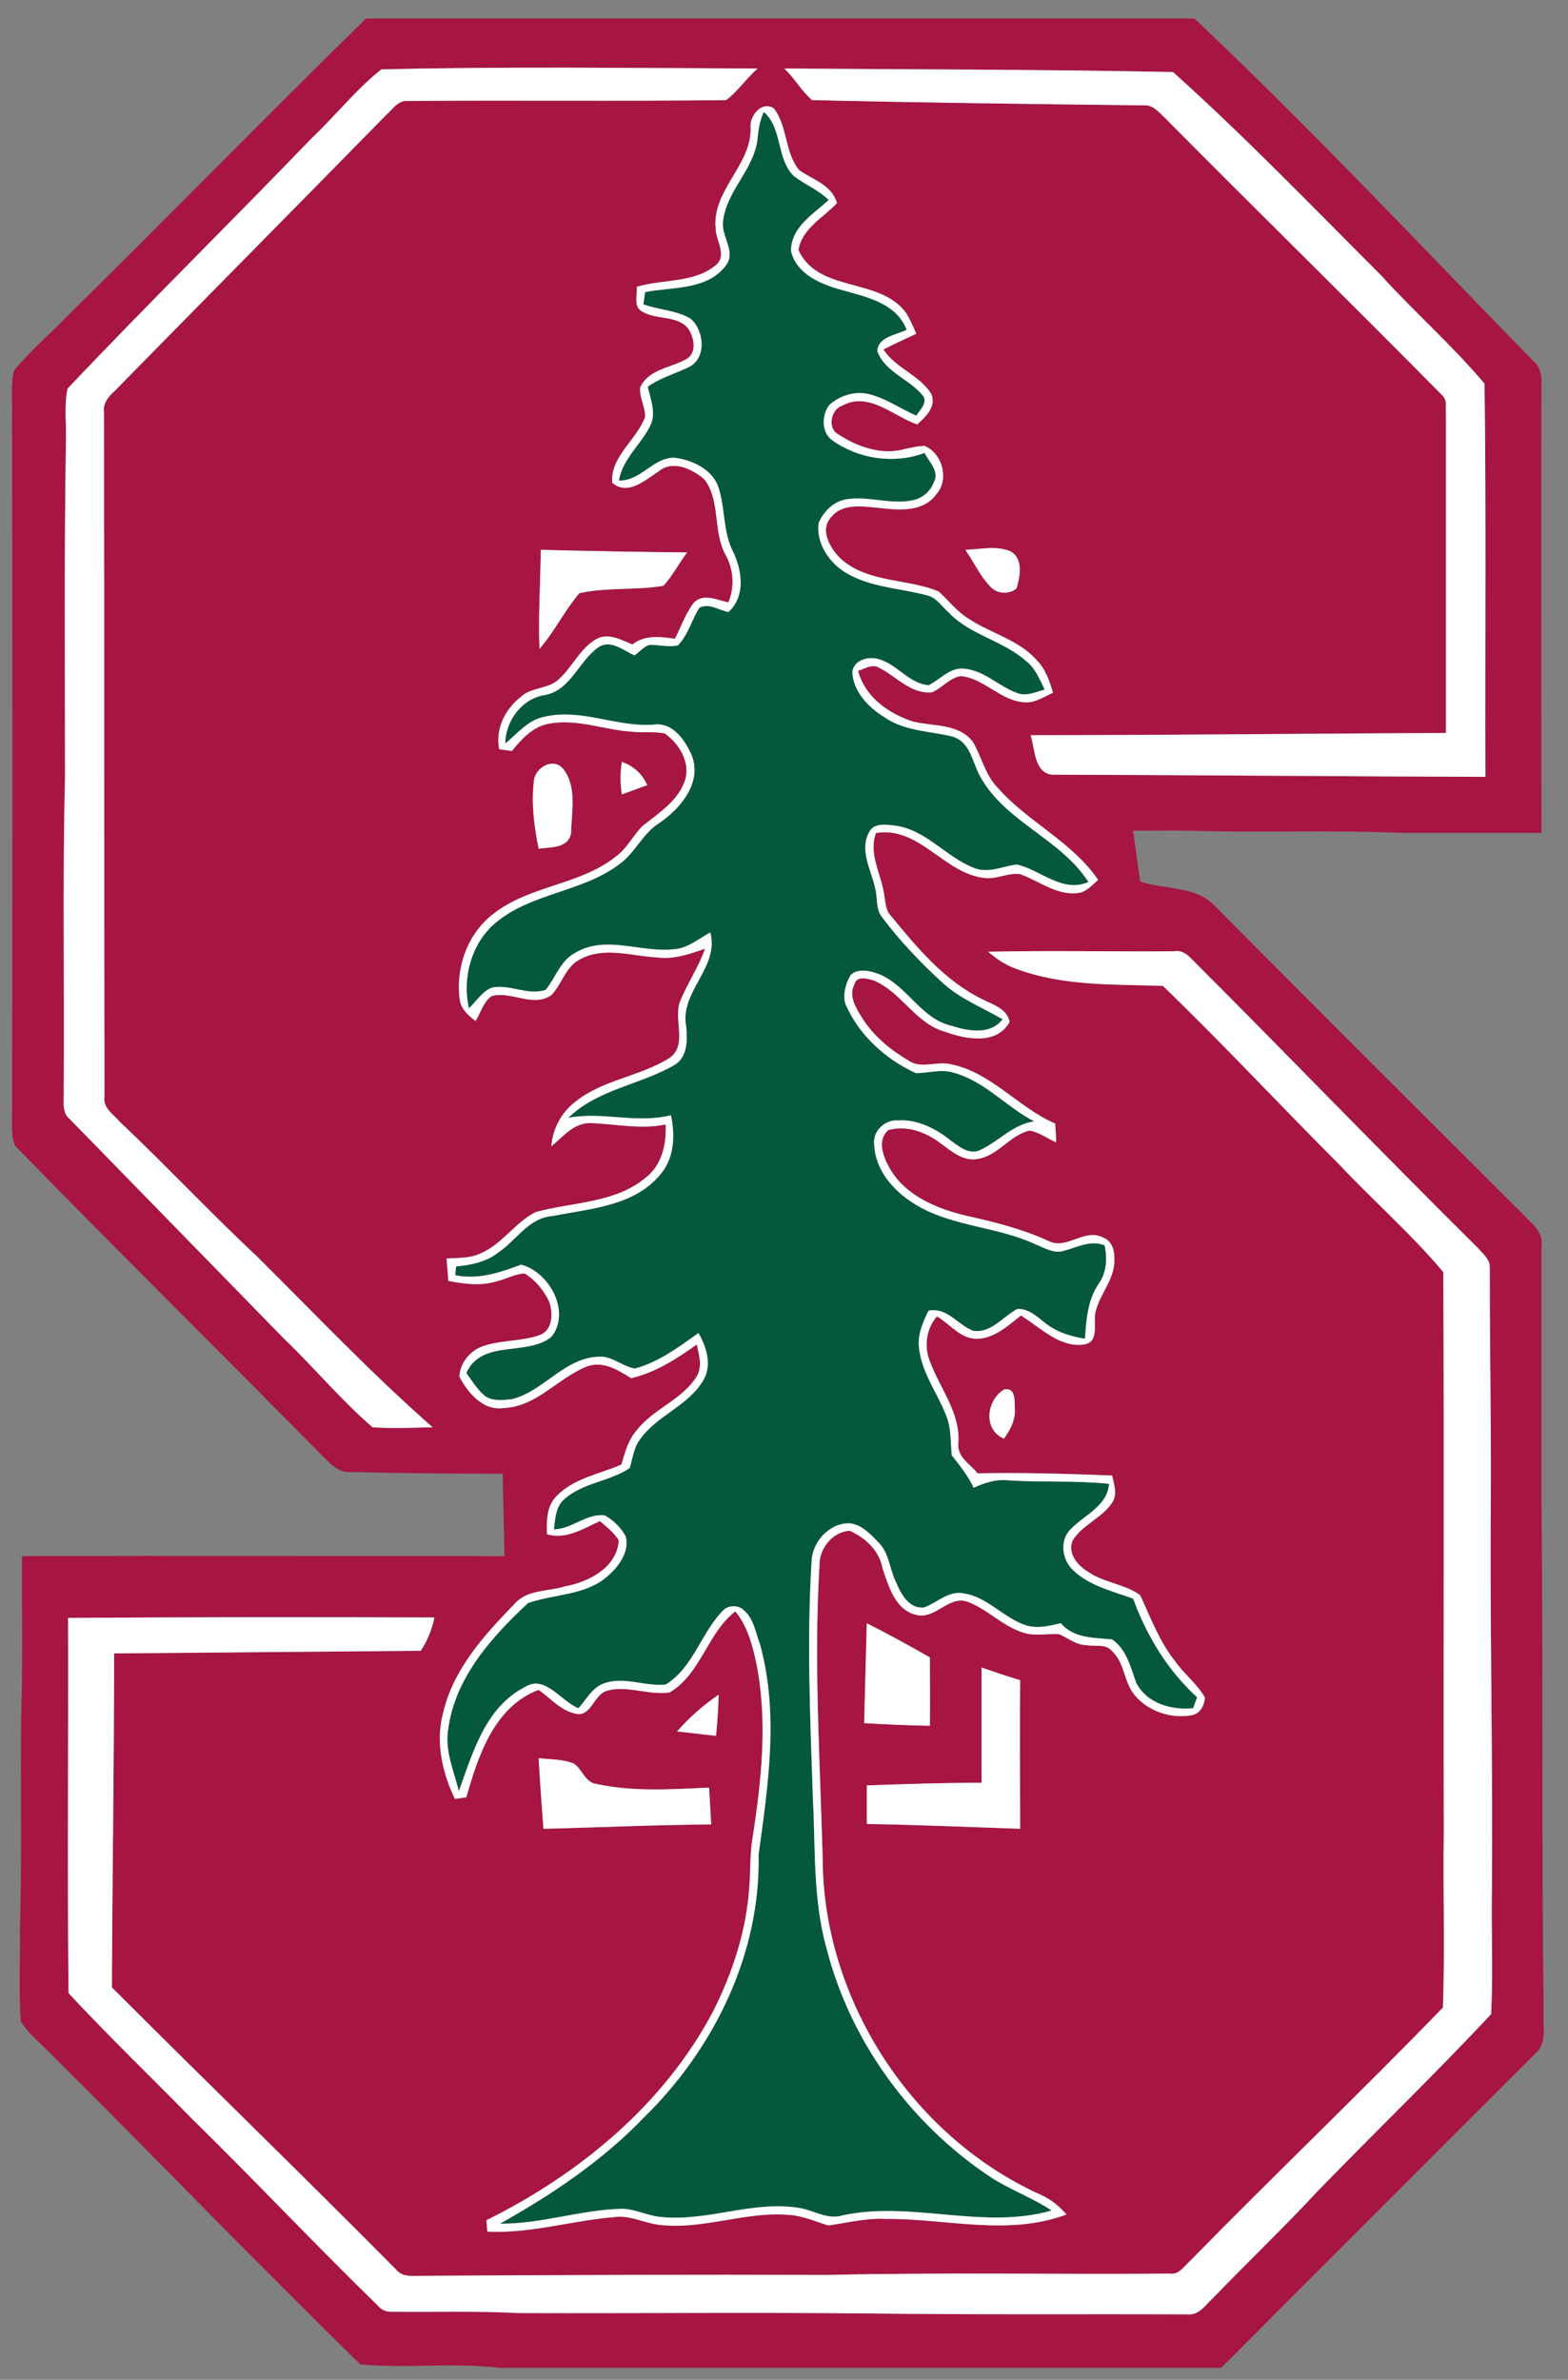 <?xml version="1.0" encoding="utf-8"?>
<!-- Generator: Adobe Illustrator 17.0.0, SVG Export Plug-In . SVG Version: 6.00 Build 0)  -->
<!DOCTYPE svg PUBLIC "-//W3C//DTD SVG 1.1//EN" "http://www.w3.org/Graphics/SVG/1.1/DTD/svg11.dtd">
<svg version="1.1" id="Layer_1" xmlns="http://www.w3.org/2000/svg" xmlns:xlink="http://www.w3.org/1999/xlink" x="0px" y="0px"
	 width="131.834px" height="200px" viewBox="0 0 131.834 200" style="enable-background:new 0 0 131.834 200;" xml:space="preserve"
	>
<rect x="0" y="0" width="131.834" height="200" fill="#808080" stroke="none"/>
<path id="color3" style="fill:#A71543;" d="M129.087,172.589c0.994-0.847,0.626-2.284,0.7-3.426
	c-0.185-14.365-0.037-28.732-0.185-43.098c0-7.109,0-14.256,0-21.364c0.185-1.216-0.921-1.953-1.621-2.727
	c-8.619-8.582-17.239-17.165-25.784-25.785c-1.621-1.769-4.236-1.4-6.336-2.1c-0.184-1.437-0.405-2.836-0.59-4.273
	c1.658,0,3.279-0.037,4.936,0c5.894,0.184,11.787-0.073,17.682,0.184c3.903,0,7.809,0,11.713,0c0-12.524-0.037-25.012,0-37.536
	c0.037-0.773-0.037-1.621-0.7-2.136c-9.429-9.651-18.676-19.523-28.474-28.769H30.773C22.374,9.775,14.16,18.21,5.761,26.461
	c-1.51,1.584-3.205,2.984-4.604,4.715c-0.258,1.252-0.111,2.616-0.147,3.905c0.037,19.891,0.037,39.819,0,59.71
	c0.037,0.589,0,1.326,0.516,1.768c8.398,8.62,17.018,17.092,25.49,25.71c0.7,0.664,1.4,1.548,2.468,1.438
	c4.273,0.11,8.51,0.146,12.783,0.146c0.037,2.321,0.11,4.606,0.147,6.926c-13.519,0-27.037-0.037-40.556,0
	c-0.037,4.42,0.074,8.878-0.073,13.335c-0.074,6.004,0.073,12.045-0.111,18.049c0.037,2.579-0.11,5.157,0.074,7.699
	c0.552,0.957,1.399,1.62,2.173,2.395c8.84,8.766,17.46,17.754,26.374,26.447c3.905,0.369,7.809-0.184,11.677,0.295h60.706
	C111.479,190.196,120.246,181.393,129.087,172.589z M98.624,6.055c6.078,5.451,11.75,11.345,17.533,17.128
	c2.8,3.094,5.968,5.857,8.657,9.062c0.147,11.014,0.037,22.028,0.073,33.042c-12.119-0.037-24.237-0.147-36.394-0.184
	c-1.547-0.111-1.473-2.174-1.842-3.315c11.64,0,23.28-0.147,34.921-0.184c0-8.988,0-17.939,0-26.927
	c-0.037-0.479,0.11-1.105-0.332-1.474c-7.735-7.846-15.618-15.545-23.392-23.391c-0.479-0.442-0.958-1.031-1.693-0.958
	c-9.283-0.11-18.566-0.221-27.885-0.442c-0.884-0.773-1.474-1.842-2.321-2.652C76.854,5.834,87.757,5.834,98.624,6.055z
	 M85.474,49.447c-0.589,0.515-1.584,0.479-2.137-0.074c-0.92-0.92-1.436-2.099-2.173-3.167c1.253-0.037,2.578-0.368,3.757,0.111
	C86.063,46.905,85.768,48.453,85.474,49.447z M31.325,119.951c-2.651-2.284-4.898-5.01-7.441-7.441
	c-6.004-6.151-12.008-12.303-18.012-18.455c-0.7-0.552-0.479-1.473-0.516-2.21c0.074-8.877-0.11-17.718,0.111-26.559
	c0-9.319-0.074-18.676,0.073-27.995c0.074-1.547-0.184-3.131,0.147-4.642c6.741-7.109,13.74-13.998,20.554-21.069
	c1.989-1.879,3.684-4.052,5.82-5.747C42.597,5.576,53.131,5.723,63.704,5.76c-0.958,0.811-1.658,1.916-2.652,2.652
	c-8.952,0.111-17.866,0-26.78,0.074c-0.811-0.074-1.29,0.737-1.842,1.216c-7.588,7.735-15.213,15.434-22.801,23.169
	c-0.553,0.479-0.995,1.068-0.884,1.805c0.037,19.191,0,38.346,0.037,57.5c-0.147,0.957,0.773,1.473,1.289,2.1
	c3.905,3.684,7.588,7.625,11.529,11.309c4.863,4.825,9.615,9.835,14.772,14.366C34.677,119.987,33.02,120.062,31.325,119.951z
	 M57.773,46.426c-0.7,0.921-1.216,1.953-1.989,2.8c-2.32,0.405-4.752,0.11-7.072,0.626c-1.252,1.473-2.1,3.241-3.352,4.678
	c-0.11-2.763,0.074-5.525,0.11-8.325C49.559,46.316,53.647,46.39,57.773,46.426z M37.292,143.82
	c0.884-3.647,3.499-6.483,6.041-9.099c1.031-1.142,2.763-0.958,4.162-1.4c2.026-0.368,4.383-1.584,4.531-3.867
	c-0.405-0.663-1.032-1.142-1.584-1.621c-1.399,0.627-2.836,1.584-4.457,1.106c-0.037-1.106-0.037-2.395,0.847-3.241
	c1.437-1.474,3.573-1.806,5.415-2.616c0.295-0.994,0.553-2.025,1.252-2.835c1.4-1.843,3.831-2.579,5.047-4.531
	c0.552-0.849,0.221-1.842,0.037-2.727c-1.694,1.216-3.463,2.358-5.525,2.837c-1.142-0.736-2.505-1.548-3.868-0.921
	c-2.357,0.995-4.125,3.315-6.814,3.426c-1.768,0.258-3.021-1.253-3.757-2.653c0.073-1.104,0.847-2.1,1.878-2.504
	c1.584-0.589,3.352-0.405,4.936-0.995c1.068-0.441,1.068-1.878,0.737-2.799c-0.442-0.921-1.142-1.805-2.063-2.358
	c-0.81,0.037-1.584,0.479-2.358,0.664c-1.326,0.405-2.726,0.222-4.052-0.037c-0.037-0.627-0.11-1.252-0.147-1.879
	c0.958-0.073,1.989,0,2.874-0.442c1.804-0.774,2.873-2.578,4.604-3.462c3.094-0.847,6.704-0.736,9.282-2.91
	c1.363-1.069,1.732-2.836,1.658-4.458c-2.063,0.442-4.162-0.037-6.262-0.11c-1.437-0.074-2.358,1.142-3.352,1.952
	c0.11-1.473,0.847-2.836,1.989-3.72c2.357-1.916,5.525-2.137,8.03-3.757c1.437-1.142,0.221-3.205,0.81-4.715
	c0.626-1.511,1.547-2.873,2.1-4.42c-1.289,0.442-2.615,0.921-4.015,0.737c-2.137-0.111-4.42-0.921-6.409,0.11
	c-1.29,0.589-1.584,2.1-2.505,3.057c-1.547,1.069-3.352-0.368-5.01,0.074c-0.7,0.479-0.92,1.4-1.362,2.1
	c-0.59-0.442-1.216-0.995-1.327-1.769c-0.369-2.652,0.626-5.525,2.763-7.183c3.021-2.432,7.257-2.432,10.314-4.826
	c0.921-0.663,1.437-1.694,2.21-2.542c1.4-1.142,3.131-2.173,3.684-4.015c0.405-1.473-0.552-2.984-1.731-3.831
	c-0.921-0.184-1.842-0.037-2.763-0.147c-2.357-0.147-4.678-1.142-7.035-0.663c-1.326,0.257-2.247,1.289-3.058,2.284
	c-0.258-0.037-0.811-0.11-1.068-0.147c-0.331-1.695,0.479-3.353,1.805-4.384c0.847-0.811,2.136-0.663,3.058-1.363
	c1.289-1.069,1.915-2.8,3.426-3.574c0.994-0.442,1.989,0.148,2.91,0.516c1.032-0.811,2.321-0.663,3.573-0.479
	c0.516-0.994,0.884-2.1,1.584-3.021c0.811-0.847,1.989-0.221,2.91-0.037c0.553-1.29,0.442-2.763-0.221-3.978
	c-1.105-1.989-0.405-4.494-1.768-6.336c-0.995-0.884-2.69-1.694-3.868-0.7c-1.105,0.7-2.578,2.1-3.904,0.958
	c-0.184-2.173,2.063-3.61,2.763-5.525c0.036-0.847-0.517-1.657-0.406-2.504c0.7-1.511,2.579-1.621,3.868-2.358
	c0.92-0.516,0.663-1.805,0.184-2.542c-0.958-1.215-2.763-0.7-3.979-1.51c-0.663-0.442-0.294-1.363-0.369-2.025
	c2.211-0.664,4.789-0.295,6.631-1.805c1.032-0.847,0-2.063,0-3.131c-0.295-3.168,2.983-5.268,2.947-8.362
	c-0.147-0.995,0.847-2.321,1.916-1.731c1.215,1.51,0.921,3.757,2.174,5.231c1.141,0.81,2.725,1.215,3.168,2.762
	c-1.142,1.216-2.947,2.137-3.242,3.942c1.658,3.646,6.851,2.246,9.062,5.304c0.332,0.553,0.589,1.142,0.847,1.731
	c-0.92,0.442-1.841,0.848-2.763,1.326c1.032,1.584,3.021,2.137,4.016,3.721c0.479,1.068-0.479,1.952-1.179,2.579
	c-2.026-0.7-4.052-2.8-6.299-1.584c-0.92,0.295-1.289,1.842-0.368,2.395c1.62,1.068,3.684,1.805,5.635,1.252
	c0.553-0.111,1.105-0.258,1.658-0.258c1.51,0.626,2.1,2.874,0.958,4.089c-1.032,1.436-3.021,1.326-4.567,1.142
	c-1.4-0.11-3.205-0.515-4.236,0.737c-1.032,1.104-0.074,2.652,0.773,3.499c2.284,2.063,5.598,1.658,8.251,2.763
	c0.847,0.773,1.546,1.694,2.505,2.284c1.878,1.252,4.236,1.768,5.746,3.499c0.737,0.737,1.068,1.732,1.363,2.726
	c-0.736,0.332-1.474,0.848-2.32,0.81c-2.063-0.073-3.426-2.025-5.452-2.209c-0.958,0.184-1.547,0.994-2.395,1.363
	c-1.768,0.184-2.983-1.326-4.457-2.063c-0.589-0.369-1.216,0.111-1.768,0.258c0.589,2.21,2.578,3.61,4.641,4.273
	c1.695,0.405,3.831,0.148,5.01,1.695c0.736,1.253,1.031,2.763,2.063,3.831c2.542,2.91,6.262,4.531,8.472,7.772
	c-0.515,0.442-0.995,1.031-1.694,1.105c-1.805,0.221-3.278-1.031-4.862-1.584c-0.958-0.147-1.916,0.405-2.873,0.331
	c-3.499-0.294-5.526-4.383-9.246-3.794c-0.664,1.805,0.479,3.499,0.7,5.267c0.109,0.59,0.109,1.252,0.552,1.695
	c2.21,2.689,4.53,5.488,7.735,7.036c0.885,0.442,2.026,0.774,2.248,1.878c-1.068,1.953-3.647,1.474-5.378,0.847
	c-2.505-0.663-3.684-3.315-6.004-4.31c-0.479-0.147-1.474-0.479-1.658,0.295c-0.553,0.994,0.147,2.025,0.663,2.873
	c0.958,1.51,2.358,2.652,3.868,3.537c1.069,0.773,2.394,0,3.61,0.331c3.389,0.7,5.636,3.647,8.73,4.973
	c0.037,0.552,0.074,1.068,0.074,1.583c-0.737-0.331-1.4-0.847-2.211-0.995c-1.694,0.369-2.689,2.173-4.457,2.395
	c-1.215,0.184-2.174-0.7-3.094-1.363c-1.216-0.92-2.836-1.51-4.347-1.068c-0.957,0.847-0.441,2.173,0.075,3.131
	c1.325,2.395,4.051,3.499,6.593,4.089c2.321,0.516,4.642,1.104,6.815,2.1c1.51,0.773,3.021-1.105,4.567-0.295
	c0.737,0.258,0.995,1.068,0.958,1.805c0.073,1.657-1.216,2.91-1.585,4.457c-0.22,0.921,0.369,2.505-0.957,2.726
	c-2.063,0.295-3.684-1.436-5.304-2.431c-1.104,0.847-2.209,1.915-3.684,1.952c-1.4,0.037-2.284-1.252-3.389-1.879
	c-0.921,1.068-1.105,2.578-0.552,3.868c0.847,2.247,2.542,4.273,2.357,6.777c-0.147,1.143,0.995,1.769,1.621,2.542
	c3.794-0.073,7.551,0.036,11.308,0.185c0.147,0.736,0.479,1.584,0,2.283c-0.847,1.289-2.504,1.842-3.314,3.168
	c-0.479,1.143,0.479,2.173,1.362,2.688c1.327,0.885,3.057,0.995,4.31,1.916c0.884,1.916,1.62,3.905,2.947,5.563
	c0.737,1.067,1.842,1.879,2.504,3.057c-0.074,0.664-0.405,1.362-1.142,1.474c-1.694,0.295-3.536-0.295-4.678-1.584
	c-1.031-1.105-0.884-2.836-2.025-3.831c-0.516-0.626-1.4-0.331-2.1-0.479c-0.884,0-1.547-0.589-2.321-0.921
	c-0.995-0.073-1.989,0.185-2.946-0.11c-1.768-0.516-3.057-1.989-4.752-2.616c-1.62-0.552-2.689,1.511-4.31,1.105
	c-1.768-0.405-2.32-2.395-2.836-3.904c-0.257-1.474-1.436-2.579-2.763-3.168c-1.437,0.074-2.578,1.511-2.542,2.91
	c-0.516,8.619,0.111,17.202,0.295,25.822c0.516,11.456,7.846,22.358,18.308,27.074c0.847,0.368,1.546,0.957,2.173,1.657
	c-4.936,1.842-10.167,0.331-15.25,0.369c-1.621-0.075-3.167,0.33-4.789,0.552c-1.068-0.332-2.136-0.811-3.278-0.884
	c-3.72-0.332-7.367,1.326-11.088,0.811c-1.215-0.185-2.395-0.811-3.646-0.627c-3.573,0.295-7.036,1.4-10.646,1.216
	c-0.037-0.257-0.074-0.737-0.074-0.958c7.809-3.868,14.919-9.725,19.044-17.533c1.658-3.278,2.836-6.889,3.057-10.572
	c0.111-1.399,0.038-2.799,0.295-4.199c0.737-4.788,1.252-9.688,0.295-14.477c-0.332-1.547-0.737-3.131-1.768-4.384
	c-2.358,1.806-2.873,5.231-5.526,6.815c-1.768,0.258-3.536-0.627-5.268-0.146c-1.142,0.33-1.326,2.283-2.688,1.914
	c-1.216-0.258-2.063-1.289-3.058-1.989c-3.72,1.4-5.083,5.526-6.078,9.025c-0.221,0.036-0.7,0.11-0.958,0.148
	C37.145,148.903,36.592,146.289,37.292,143.82z M44.88,65.692c0.074-1.216,1.695-2.1,2.505-1.032c1.142,1.51,0.663,3.61,0.626,5.378
	c-0.258,1.29-1.731,1.142-2.726,1.29C44.917,69.486,44.66,67.57,44.88,65.692z M52.284,64.034c0.995,0.331,1.732,1.031,2.137,1.952
	c-0.7,0.258-1.436,0.516-2.137,0.773C52.137,65.839,52.137,64.955,52.284,64.034z M84.405,120.908c-1.768-0.773-1.474-3.205,0-4.126
	c0.995-0.22,0.885,0.921,0.921,1.548C85.4,119.287,84.957,120.171,84.405,120.908z M85.768,153.692
	c-4.31-0.147-8.619-0.332-12.893-0.405c0-1.068,0-2.173,0-3.241c3.205-0.11,6.447-0.222,9.65-0.222c0-3.24,0-6.445,0-9.688
	c1.069,0.368,2.137,0.737,3.242,1.068C85.732,145.368,85.768,149.53,85.768,153.692z M72.655,144.814
	c0.074-2.8,0.147-5.599,0.221-8.398c1.805,0.921,3.574,1.878,5.304,2.874c0,1.915,0.037,3.83,0,5.746
	C76.338,145,74.496,144.926,72.655,144.814z M59.615,150.23c0.074,1.032,0.111,2.063,0.185,3.095
	c-4.715,0.036-9.43,0.258-14.108,0.368c-0.147-1.989-0.294-3.941-0.405-5.931c0.995,0.111,2.026,0.074,2.947,0.442
	c0.736,0.479,0.957,1.62,1.952,1.731C53.279,150.598,56.484,150.377,59.615,150.23z M56.926,145.515c1.032-1.18,2.21-2.21,3.5-3.095
	c-0.037,1.179-0.111,2.321-0.221,3.463C59.136,145.773,58.031,145.624,56.926,145.515z M102.013,193.106
	c-0.626,0.552-1.179,1.51-2.173,1.399c-8.84-0.037-17.682,0.037-26.522-0.073c-9.946-0.11-19.854,0-29.8-0.037
	c-3.463-0.185-6.926-0.073-10.352-0.11c-0.552,0.037-1.068-0.074-1.399-0.517c-5.305-5.156-10.352-10.534-15.619-15.691
	c-3.463-3.536-7.036-6.962-10.388-10.572c-0.11-10.497,0-21.032-0.037-31.53c10.277-0.073,20.554-0.073,30.795-0.037
	c-0.184,0.994-0.589,1.951-1.142,2.799c-8.583,0.074-17.202,0.148-25.785,0.222c0,9.357-0.147,18.713-0.185,28.068
	c7.919,7.92,15.987,15.73,23.906,23.723c0.59,0.736,1.584,0.479,2.432,0.515c11.271-0.073,22.58-0.109,33.889-0.073
	c9.577-0.221,19.155-0.036,28.731-0.11c0.774,0.11,1.18-0.626,1.695-1.068c7.036-7.183,14.292-14.107,21.254-21.291
	c0.184-4.861,0-9.761,0.074-14.66c-0.037-15.729,0.036-31.421-0.037-47.15c-2.689-3.204-5.894-6.003-8.768-9.061
	c-4.973-4.973-9.761-10.129-14.808-14.992c-4.088-0.147-8.325,0.037-12.229-1.4c-0.92-0.294-1.73-0.847-2.468-1.473
	c5.194-0.11,10.461,0,15.655-0.037c0.552-0.11,0.995,0.185,1.363,0.553c8.104,8.104,16.06,16.355,24.201,24.421
	c0.405,0.479,0.995,0.922,0.959,1.621c0,7.258,0.146,14.477,0.073,21.733c-0.037,10.057,0.184,20.149,0.11,30.205
	c-0.073,3.61,0.11,7.22-0.073,10.793c-4.752,5.083-9.762,9.909-14.588,14.882C107.943,187.212,104.922,190.085,102.013,193.106z"/>
<path id="color2" style="fill:#05593B;" d="M44.107,141.795c1.731-1.106,3.02,1.179,4.531,1.767c0.663-0.736,1.178-1.767,2.173-2.1
	c1.694-0.588,3.426,0.295,5.157,0.11c2.358-1.436,2.984-4.419,4.899-6.298c0.479-0.405,1.252-0.369,1.694,0.073
	c0.811,0.7,0.958,1.843,1.326,2.8c1.621,5.82,0.7,11.861-0.11,17.718c0.184,8.325-3.757,16.355-9.651,22.102
	c-3.5,3.646-7.698,6.446-12.082,8.914c3.462,0.037,6.814-1.178,10.277-1.252c1.178,0.037,2.209,0.626,3.352,0.699
	c3.868,0.368,7.625-1.399,11.493-0.773c1.252,0.185,2.394,1.031,3.684,0.627c5.819-1.253,11.787,1.252,17.571-0.406
	c-1.658-1.105-3.574-1.768-5.231-2.873c-6.667-4.457-11.713-11.382-13.704-19.191c-1.142-4.089-0.92-8.397-1.142-12.635
	c-0.221-6.593-0.516-13.188-0.11-19.817c0.037-1.657,1.473-3.278,3.205-3.241c0.995,0.11,1.731,0.885,2.395,1.584
	c0.921,0.884,0.957,2.247,1.473,3.314c0.441,1.032,1.105,2.321,2.395,2.175c1.105-0.405,2.063-1.438,3.315-1.18
	c2.026,0.294,3.388,2.1,5.268,2.688c0.957,0.296,1.952,0.037,2.91-0.184c1.068,1.289,2.799,1.216,4.309,1.362
	c1.216,0.848,1.547,2.321,2.026,3.647c0.884,1.731,2.946,2.32,4.789,2.136c0.073-0.22,0.258-0.699,0.332-0.92
	c-2.469-2.247-4.237-5.157-5.379-8.288c-1.731-0.627-3.646-1.068-5.009-2.357c-0.995-0.884-1.216-2.615-0.184-3.536
	c1.142-1.179,3.021-1.879,3.168-3.758c-2.836-0.294-5.673-0.11-8.509-0.294c-1.032-0.111-1.99,0.221-2.874,0.626
	c-0.478-1.031-1.179-1.879-1.841-2.726c-0.11-1.105-0.037-2.211-0.442-3.278c-0.7-1.842-1.989-3.5-2.284-5.526
	c-0.221-1.179,0.257-2.32,0.773-3.352c1.584-0.295,2.432,1.179,3.757,1.694c1.51,0.222,2.506-1.216,3.721-1.841
	c0.921-0.037,1.621,0.625,2.321,1.178c0.958,0.773,2.173,1.142,3.352,1.326c0.11-1.584,0.221-3.241,1.142-4.604
	c0.7-0.959,0.737-2.138,0.516-3.242c-1.179-0.479-2.284,0.147-3.389,0.441c-0.848,0.295-1.657-0.221-2.394-0.516
	c-3.132-1.473-6.742-1.473-9.799-3.167c-1.915-1.069-3.684-2.874-3.794-5.194c-0.184-1.142,0.921-2.173,2.026-2.063
	c1.621-0.11,3.168,0.7,4.42,1.695c0.7,0.516,1.584,1.252,2.505,0.773c1.548-0.737,2.726-2.137,4.494-2.394
	c-2.357-1.216-4.162-3.389-6.778-4.089c-1.032-0.332-2.1,0.037-3.167,0.037c-2.579-1.179-4.789-3.205-5.93-5.82
	c-0.221-0.847,0.036-1.768,0.479-2.468c0.7-0.553,1.657-0.295,2.431,0c2.321,0.994,3.463,3.721,6.004,4.31
	c1.4,0.442,3.278,0.811,4.31-0.552c-1.731-0.995-3.61-1.731-5.083-3.094c-1.842-1.694-3.573-3.499-5.083-5.525
	c-0.516-0.663-0.332-1.621-0.553-2.395c-0.331-1.547-1.363-3.204-0.479-4.752c0.405-0.736,1.362-0.589,2.063-0.515
	c2.651,0.294,4.346,2.652,6.74,3.573c1.215,0.479,2.395-0.147,3.573-0.294c2.026,0.442,3.831,2.431,6.041,1.473
	c-2.321-3.61-6.888-5.01-9.025-8.73c-0.737-1.216-0.848-3.057-2.432-3.5c-1.952-0.478-4.051-0.441-5.746-1.657
	c-1.326-0.811-2.578-2.136-2.651-3.757c0.109-0.958,1.178-1.289,1.989-1.142c1.694,0.332,2.689,2.1,4.42,2.247
	c0.921-0.442,1.658-1.362,2.726-1.399c1.841,0,3.13,1.51,4.751,2.063c0.774,0.295,1.548-0.111,2.285-0.295
	c-0.406-0.847-0.774-1.768-1.51-2.358c-1.953-1.768-4.752-2.21-6.558-4.125c-0.589-0.516-1.031-1.252-1.805-1.437
	c-2.32-0.626-4.862-0.664-6.924-1.953c-1.363-0.847-2.432-2.468-2.211-4.125c0.405-0.958,1.253-1.805,2.284-1.989
	c1.916-0.331,3.868,0.516,5.783,0.037c0.737-0.184,1.364-0.773,1.621-1.474c0.516-0.921-0.405-1.694-0.773-2.468
	c-2.578,0.958-5.562,0.516-7.772-1.068c-0.921-0.663-0.884-2.1-0.258-2.947c0.848-0.773,2.063-1.179,3.205-0.958
	c1.51,0.332,2.762,1.252,4.125,1.842c0.295-0.479,0.885-0.958,0.627-1.584c-1.105-1.474-3.241-2.026-3.904-3.831
	c0.036-1.216,1.62-1.363,2.468-1.805c-0.921-2.357-3.61-2.799-5.747-3.426c-1.657-0.479-3.573-1.363-3.978-3.205
	c0-1.989,1.878-3.094,3.169-4.273c-0.848-0.847-1.989-1.289-2.947-2.026c-1.474-1.473-0.921-3.978-2.505-5.378
	c-0.368,0.773-0.479,1.621-0.552,2.431c-0.369,2.468-2.579,4.236-2.873,6.705c-0.221,1.326,1.178,2.615,0.184,3.83
	c-1.584,2.026-4.457,1.732-6.741,2.174c-0.037,0.258-0.111,0.773-0.148,1.031c1.289,0.479,2.763,0.479,3.979,1.216
	c1.105,0.957,1.363,3.204-0.074,4.015c-1.179,0.59-2.468,0.921-3.537,1.694c0.221,1.032,0.7,2.137,0.258,3.168
	c-0.773,1.657-2.357,2.836-2.688,4.715c1.842,0.074,2.873-1.953,4.678-1.916c1.436,0.184,2.983,0.884,3.609,2.247
	c0.7,1.842,0.405,3.905,1.327,5.673c0.773,1.621,1.031,3.757-0.405,5.047c-0.774-0.147-1.621-0.774-2.431-0.369
	C58.141,52.1,57.884,53.315,57,54.236c-0.773,0.184-1.621-0.074-2.432-0.037c-0.479,0.185-0.81,0.589-1.215,0.884
	c-0.921-0.405-1.989-1.362-3.021-0.699c-1.658,1.142-2.321,3.573-4.458,4.015c-1.952,0.258-3.389,2.174-3.389,4.089
	c1.032-0.847,1.916-1.989,3.278-2.247c3.094-0.736,6.078,0.885,9.172,0.664c1.62-0.258,2.688,1.326,3.241,2.615
	c0.847,2.284-0.958,4.42-2.726,5.636c-1.436,0.884-2.063,2.578-3.463,3.536c-3.094,2.284-7.293,2.357-10.277,4.825
	c-2.063,1.695-2.873,4.642-2.284,7.22c0.626-0.589,1.104-1.4,1.915-1.731c1.51-0.331,3.021,0.7,4.531,0.184
	c0.847-0.995,1.215-2.431,2.468-3.094c2.579-1.584,5.636,0.037,8.435-0.332c1.105-0.11,1.989-0.884,2.947-1.4
	c0.773,2.984-2.615,4.973-2.026,7.92c0.11,1.142,0.11,2.615-1.031,3.241c-2.874,1.658-6.447,2.026-8.878,4.42
	c2.873-0.552,5.746,0.516,8.62-0.221c0.368,1.694,0.295,3.61-0.884,4.973c-2.211,2.689-5.931,2.873-9.062,3.5
	c-2.026,0.146-3.057,2.063-4.604,3.094c-0.995,0.773-2.284,1.032-3.5,1.142c-0.037,0.185-0.074,0.553-0.074,0.737
	c1.916,0.405,3.758-0.222,5.525-0.884c2.358,0.589,4.236,3.978,2.542,6.077c-2.1,1.657-5.82,0.148-7.146,3.021
	c0.479,0.662,0.92,1.398,1.583,1.951c0.664,0.443,1.511,0.332,2.247,0.258c2.689-0.663,4.42-3.499,7.33-3.573
	c1.105-0.073,1.989,0.847,3.021,0.995c2.026-0.553,3.684-1.806,5.341-2.983c0.663,1.142,1.142,2.651,0.442,3.904
	c-1.252,2.21-3.905,2.983-5.341,5.01c-0.553,0.7-0.626,1.62-0.884,2.431c-1.695,1.143-3.942,1.216-5.489,2.616
	c-0.737,0.589-0.773,1.657-0.884,2.542c1.547-0.037,2.726-1.364,4.272-1.18c0.737,0.405,1.363,1.031,1.768,1.768
	c0.332,1.326-0.626,2.579-1.584,3.389c-1.842,1.584-4.42,1.438-6.63,2.211c-3.058,2.837-6.115,6.262-6.705,10.535
	c-0.331,1.806,0.443,3.536,0.885,5.268C39.76,147.282,40.792,143.525,44.107,141.795z"/>
<path id="color1" style="fill:#FFFFFF;" d="M36.372,119.951c-1.694,0.036-3.352,0.11-5.047,0c-2.651-2.284-4.898-5.01-7.441-7.441
	c-6.004-6.151-12.008-12.303-18.012-18.455c-0.7-0.552-0.479-1.473-0.516-2.21c0.074-8.877-0.11-17.718,0.111-26.559
	c0-9.319-0.074-18.676,0.073-27.995c0.074-1.547-0.184-3.131,0.147-4.642c6.741-7.109,13.74-13.998,20.554-21.069
	c1.989-1.879,3.684-4.052,5.82-5.747C42.597,5.576,53.131,5.723,63.704,5.76c-0.958,0.811-1.658,1.916-2.652,2.652
	c-8.952,0.111-17.866,0-26.78,0.074c-0.811-0.074-1.29,0.737-1.842,1.216c-7.588,7.735-15.213,15.434-22.801,23.169
	c-0.553,0.479-0.995,1.068-0.884,1.805c0.037,19.191,0,38.346,0.037,57.5c-0.147,0.957,0.773,1.473,1.289,2.1
	c3.905,3.684,7.588,7.625,11.529,11.309C26.463,110.41,31.215,115.42,36.372,119.951z M68.271,8.412
	c9.319,0.221,18.602,0.332,27.885,0.442c0.736-0.073,1.215,0.516,1.693,0.958c7.773,7.846,15.656,15.545,23.392,23.391
	c0.442,0.369,0.295,0.995,0.332,1.474c0,8.988,0,17.938,0,26.927c-11.642,0.037-23.281,0.184-34.921,0.184
	c0.369,1.142,0.295,3.205,1.842,3.315c12.156,0.037,24.274,0.147,36.394,0.184c-0.036-11.014,0.074-22.028-0.073-33.042
	c-2.689-3.204-5.857-5.967-8.657-9.062c-5.783-5.783-11.455-11.677-17.533-17.128C87.757,5.834,76.854,5.834,65.951,5.76
	C66.797,6.57,67.388,7.639,68.271,8.412z M38.25,151.188c-1.105-2.284-1.658-4.898-0.958-7.367c0.884-3.647,3.499-6.483,6.041-9.099
	c1.031-1.142,2.763-0.958,4.162-1.4c2.026-0.368,4.383-1.584,4.531-3.867c-0.405-0.663-1.032-1.142-1.584-1.621
	c-1.399,0.627-2.836,1.584-4.457,1.106c-0.037-1.106-0.037-2.395,0.847-3.241c1.437-1.474,3.573-1.806,5.415-2.616
	c0.295-0.994,0.553-2.025,1.252-2.835c1.4-1.843,3.831-2.579,5.047-4.531c0.552-0.849,0.221-1.842,0.037-2.727
	c-1.694,1.216-3.463,2.358-5.525,2.837c-1.142-0.736-2.505-1.548-3.868-0.921c-2.357,0.995-4.125,3.315-6.814,3.426
	c-1.768,0.258-3.021-1.253-3.757-2.653c0.073-1.104,0.847-2.1,1.878-2.504c1.584-0.589,3.352-0.405,4.936-0.995
	c1.068-0.441,1.068-1.878,0.737-2.799c-0.442-0.921-1.142-1.805-2.063-2.358c-0.81,0.037-1.584,0.479-2.358,0.664
	c-1.326,0.405-2.726,0.222-4.052-0.037c-0.037-0.627-0.11-1.252-0.147-1.879c0.958-0.073,1.989,0,2.874-0.442
	c1.804-0.774,2.873-2.578,4.604-3.462c3.094-0.847,6.704-0.736,9.282-2.91c1.363-1.069,1.732-2.836,1.658-4.458
	c-2.063,0.442-4.162-0.037-6.262-0.11c-1.437-0.074-2.358,1.142-3.352,1.952c0.11-1.473,0.847-2.836,1.989-3.72
	c2.357-1.916,5.525-2.137,8.03-3.757c1.437-1.142,0.221-3.205,0.81-4.715c0.626-1.511,1.547-2.873,2.1-4.42
	c-1.289,0.442-2.615,0.921-4.015,0.737c-2.137-0.111-4.42-0.921-6.409,0.11c-1.29,0.589-1.584,2.1-2.505,3.057
	c-1.547,1.069-3.352-0.368-5.01,0.074c-0.7,0.479-0.92,1.4-1.362,2.1c-0.59-0.442-1.216-0.995-1.327-1.769
	c-0.369-2.652,0.626-5.525,2.763-7.183c3.021-2.432,7.257-2.432,10.314-4.826c0.921-0.663,1.437-1.694,2.21-2.542
	c1.4-1.142,3.131-2.173,3.684-4.015c0.405-1.473-0.552-2.984-1.731-3.831c-0.921-0.184-1.842-0.037-2.763-0.147
	c-2.357-0.147-4.678-1.142-7.035-0.663c-1.326,0.257-2.247,1.289-3.058,2.284c-0.258-0.037-0.811-0.11-1.068-0.147
	c-0.331-1.695,0.479-3.353,1.805-4.384c0.847-0.811,2.136-0.663,3.058-1.363c1.289-1.069,1.915-2.8,3.426-3.574
	c0.994-0.442,1.989,0.148,2.91,0.516c1.032-0.811,2.321-0.663,3.573-0.479c0.516-0.994,0.884-2.1,1.584-3.021
	c0.811-0.847,1.989-0.221,2.91-0.037c0.553-1.29,0.442-2.763-0.221-3.978c-1.105-1.989-0.405-4.494-1.768-6.336
	c-0.995-0.884-2.69-1.694-3.868-0.7c-1.105,0.7-2.578,2.1-3.904,0.958c-0.184-2.173,2.063-3.61,2.763-5.525
	c0.036-0.847-0.517-1.657-0.406-2.504c0.7-1.511,2.579-1.621,3.868-2.358c0.92-0.516,0.663-1.805,0.184-2.542
	c-0.958-1.215-2.763-0.7-3.979-1.51c-0.663-0.442-0.294-1.363-0.369-2.025c2.211-0.664,4.789-0.295,6.631-1.805
	c1.032-0.847,0-2.063,0-3.131c-0.295-3.168,2.983-5.268,2.947-8.362c-0.147-0.995,0.847-2.321,1.916-1.731
	c1.215,1.51,0.921,3.757,2.174,5.231c1.141,0.81,2.725,1.215,3.168,2.762c-1.142,1.216-2.947,2.137-3.242,3.942
	c1.658,3.646,6.851,2.246,9.062,5.304c0.332,0.553,0.589,1.142,0.847,1.731c-0.92,0.442-1.841,0.848-2.763,1.326
	c1.032,1.584,3.021,2.137,4.016,3.721c0.479,1.068-0.479,1.952-1.179,2.579c-2.026-0.7-4.052-2.8-6.299-1.584
	c-0.92,0.295-1.289,1.842-0.368,2.395c1.62,1.068,3.684,1.805,5.635,1.252c0.553-0.111,1.105-0.258,1.658-0.258
	c1.51,0.626,2.1,2.874,0.958,4.089c-1.032,1.436-3.021,1.326-4.567,1.142c-1.4-0.11-3.205-0.515-4.236,0.737
	c-1.032,1.104-0.074,2.652,0.773,3.499c2.284,2.063,5.598,1.658,8.251,2.763c0.847,0.773,1.546,1.694,2.505,2.284
	c1.878,1.252,4.236,1.768,5.746,3.499c0.737,0.737,1.068,1.732,1.363,2.726c-0.736,0.332-1.474,0.848-2.32,0.81
	c-2.063-0.073-3.426-2.025-5.452-2.209c-0.958,0.184-1.547,0.994-2.395,1.363c-1.768,0.184-2.983-1.326-4.457-2.063
	c-0.589-0.369-1.216,0.111-1.768,0.258c0.589,2.21,2.578,3.61,4.641,4.273c1.695,0.405,3.831,0.148,5.01,1.695
	c0.736,1.253,1.031,2.763,2.063,3.831c2.542,2.91,6.262,4.531,8.472,7.772c-0.515,0.442-0.995,1.031-1.694,1.105
	c-1.805,0.221-3.278-1.031-4.862-1.584c-0.958-0.147-1.916,0.405-2.873,0.331c-3.499-0.294-5.526-4.383-9.246-3.794
	c-0.664,1.805,0.479,3.499,0.7,5.267c0.109,0.59,0.109,1.252,0.552,1.695c2.21,2.689,4.53,5.488,7.735,7.036
	c0.885,0.442,2.026,0.774,2.248,1.878c-1.068,1.953-3.647,1.474-5.378,0.847c-2.505-0.663-3.684-3.315-6.004-4.31
	c-0.479-0.147-1.474-0.479-1.658,0.295c-0.553,0.994,0.147,2.025,0.663,2.873c0.958,1.51,2.358,2.652,3.868,3.537
	c1.069,0.773,2.394,0,3.61,0.331c3.389,0.7,5.636,3.647,8.73,4.973c0.037,0.552,0.074,1.068,0.074,1.583
	c-0.737-0.331-1.4-0.847-2.211-0.995c-1.694,0.369-2.689,2.173-4.457,2.395c-1.215,0.184-2.174-0.7-3.094-1.363
	c-1.216-0.92-2.836-1.51-4.347-1.068c-0.957,0.847-0.441,2.173,0.075,3.131c1.325,2.395,4.051,3.499,6.593,4.089
	c2.321,0.516,4.642,1.104,6.815,2.1c1.51,0.773,3.021-1.105,4.567-0.295c0.737,0.258,0.995,1.068,0.958,1.805
	c0.073,1.657-1.216,2.91-1.585,4.457c-0.22,0.921,0.369,2.505-0.957,2.726c-2.063,0.295-3.684-1.436-5.304-2.431
	c-1.104,0.847-2.209,1.915-3.684,1.952c-1.4,0.037-2.284-1.252-3.389-1.879c-0.921,1.068-1.105,2.578-0.552,3.868
	c0.847,2.247,2.542,4.273,2.357,6.777c-0.147,1.143,0.995,1.769,1.621,2.542c3.794-0.073,7.551,0.036,11.308,0.185
	c0.147,0.736,0.479,1.584,0,2.283c-0.847,1.289-2.504,1.842-3.314,3.168c-0.479,1.143,0.479,2.173,1.362,2.688
	c1.327,0.885,3.057,0.995,4.31,1.916c0.884,1.916,1.62,3.905,2.947,5.563c0.737,1.067,1.842,1.879,2.504,3.057
	c-0.074,0.664-0.405,1.362-1.142,1.474c-1.694,0.295-3.536-0.295-4.678-1.584c-1.031-1.105-0.884-2.836-2.025-3.831
	c-0.516-0.626-1.4-0.331-2.1-0.479c-0.884,0-1.547-0.589-2.321-0.921c-0.995-0.073-1.989,0.185-2.946-0.11
	c-1.768-0.516-3.057-1.989-4.752-2.616c-1.62-0.552-2.689,1.511-4.31,1.105c-1.768-0.405-2.32-2.395-2.836-3.904
	c-0.257-1.474-1.436-2.579-2.763-3.168c-1.437,0.074-2.578,1.511-2.542,2.91c-0.516,8.619,0.111,17.202,0.295,25.822
	c0.516,11.456,7.846,22.358,18.308,27.074c0.847,0.368,1.546,0.957,2.173,1.657c-4.936,1.842-10.167,0.331-15.25,0.369
	c-1.621-0.075-3.167,0.33-4.789,0.552c-1.068-0.332-2.136-0.811-3.278-0.884c-3.72-0.332-7.367,1.326-11.088,0.811
	c-1.215-0.185-2.395-0.811-3.646-0.627c-3.573,0.295-7.036,1.4-10.646,1.216c-0.037-0.257-0.074-0.737-0.074-0.958
	c7.809-3.868,14.919-9.725,19.044-17.533c1.658-3.278,2.836-6.889,3.057-10.572c0.111-1.399,0.038-2.799,0.295-4.199
	c0.737-4.788,1.252-9.688,0.295-14.477c-0.332-1.547-0.737-3.131-1.768-4.384c-2.358,1.806-2.873,5.231-5.526,6.815
	c-1.768,0.258-3.536-0.627-5.268-0.146c-1.142,0.33-1.326,2.283-2.688,1.914c-1.216-0.258-2.063-1.289-3.058-1.989
	c-3.72,1.4-5.083,5.526-6.078,9.025C38.987,151.076,38.508,151.15,38.25,151.188z M38.582,150.524
	c1.178-3.242,2.209-6.999,5.525-8.729c1.731-1.106,3.02,1.179,4.531,1.767c0.663-0.736,1.178-1.767,2.173-2.1
	c1.694-0.588,3.426,0.295,5.157,0.11c2.358-1.436,2.984-4.419,4.899-6.298c0.479-0.405,1.252-0.369,1.694,0.073
	c0.811,0.7,0.958,1.843,1.326,2.8c1.621,5.82,0.7,11.861-0.11,17.718c0.184,8.325-3.757,16.355-9.651,22.102
	c-3.5,3.646-7.698,6.446-12.082,8.914c3.462,0.037,6.814-1.178,10.277-1.252c1.178,0.037,2.209,0.626,3.352,0.699
	c3.868,0.368,7.625-1.399,11.493-0.773c1.252,0.185,2.394,1.031,3.684,0.627c5.819-1.253,11.787,1.252,17.571-0.406
	c-1.658-1.105-3.574-1.768-5.231-2.873c-6.667-4.457-11.713-11.382-13.704-19.191c-1.142-4.089-0.92-8.397-1.142-12.635
	c-0.221-6.593-0.516-13.188-0.11-19.817c0.037-1.657,1.473-3.278,3.205-3.241c0.995,0.11,1.731,0.885,2.395,1.584
	c0.921,0.884,0.957,2.247,1.473,3.314c0.441,1.032,1.105,2.321,2.395,2.175c1.105-0.405,2.063-1.438,3.315-1.18
	c2.026,0.294,3.388,2.1,5.268,2.688c0.957,0.296,1.952,0.037,2.91-0.184c1.068,1.289,2.799,1.216,4.309,1.362
	c1.216,0.848,1.547,2.321,2.026,3.647c0.884,1.731,2.946,2.32,4.789,2.136c0.073-0.22,0.258-0.699,0.332-0.92
	c-2.469-2.247-4.237-5.157-5.379-8.288c-1.731-0.627-3.646-1.068-5.009-2.357c-0.995-0.884-1.216-2.615-0.184-3.536
	c1.142-1.179,3.021-1.879,3.168-3.758c-2.836-0.294-5.673-0.11-8.509-0.294c-1.032-0.111-1.99,0.221-2.874,0.626
	c-0.478-1.031-1.179-1.879-1.841-2.726c-0.11-1.105-0.037-2.211-0.442-3.278c-0.7-1.842-1.989-3.5-2.284-5.526
	c-0.221-1.179,0.257-2.32,0.773-3.352c1.584-0.295,2.432,1.179,3.757,1.694c1.51,0.222,2.506-1.216,3.721-1.841
	c0.921-0.037,1.621,0.625,2.321,1.178c0.958,0.773,2.173,1.142,3.352,1.326c0.11-1.584,0.221-3.241,1.142-4.604
	c0.7-0.959,0.737-2.138,0.516-3.242c-1.179-0.479-2.284,0.147-3.389,0.441c-0.848,0.295-1.657-0.221-2.394-0.516
	c-3.132-1.473-6.742-1.473-9.799-3.167c-1.915-1.069-3.684-2.874-3.794-5.194c-0.184-1.142,0.921-2.173,2.026-2.063
	c1.621-0.11,3.168,0.7,4.42,1.695c0.7,0.516,1.584,1.252,2.505,0.773c1.548-0.737,2.726-2.137,4.494-2.394
	c-2.357-1.216-4.162-3.389-6.778-4.089c-1.032-0.332-2.1,0.037-3.167,0.037c-2.579-1.179-4.789-3.205-5.93-5.82
	c-0.221-0.847,0.036-1.768,0.479-2.468c0.7-0.553,1.657-0.295,2.431,0c2.321,0.994,3.463,3.721,6.004,4.31
	c1.4,0.442,3.278,0.811,4.31-0.552c-1.731-0.995-3.61-1.731-5.083-3.094c-1.842-1.694-3.573-3.499-5.083-5.525
	c-0.516-0.663-0.332-1.621-0.553-2.395c-0.331-1.547-1.363-3.204-0.479-4.752c0.405-0.736,1.362-0.589,2.063-0.515
	c2.651,0.294,4.346,2.652,6.74,3.573c1.215,0.479,2.395-0.147,3.573-0.294c2.026,0.442,3.831,2.431,6.041,1.473
	c-2.321-3.61-6.888-5.01-9.025-8.73c-0.737-1.216-0.848-3.057-2.432-3.5c-1.952-0.478-4.051-0.441-5.746-1.657
	c-1.326-0.811-2.578-2.136-2.651-3.757c0.109-0.958,1.178-1.289,1.989-1.142c1.694,0.332,2.689,2.1,4.42,2.247
	c0.921-0.442,1.658-1.362,2.726-1.399c1.841,0,3.13,1.51,4.751,2.063c0.774,0.295,1.548-0.111,2.285-0.295
	c-0.406-0.847-0.774-1.768-1.51-2.358c-1.953-1.768-4.752-2.21-6.558-4.125c-0.589-0.516-1.031-1.252-1.805-1.437
	c-2.32-0.626-4.862-0.664-6.924-1.953c-1.363-0.847-2.432-2.468-2.211-4.125c0.405-0.958,1.253-1.805,2.284-1.989
	c1.916-0.331,3.868,0.516,5.783,0.037c0.737-0.184,1.364-0.773,1.621-1.474c0.516-0.921-0.405-1.694-0.773-2.468
	c-2.578,0.958-5.562,0.516-7.772-1.068c-0.921-0.663-0.884-2.1-0.258-2.947c0.848-0.773,2.063-1.179,3.205-0.958
	c1.51,0.332,2.762,1.252,4.125,1.842c0.295-0.479,0.885-0.958,0.627-1.584c-1.105-1.474-3.241-2.026-3.904-3.831
	c0.036-1.216,1.62-1.363,2.468-1.805c-0.921-2.357-3.61-2.799-5.747-3.426c-1.657-0.479-3.573-1.363-3.978-3.205
	c0-1.989,1.878-3.094,3.169-4.273c-0.848-0.847-1.989-1.289-2.947-2.026c-1.474-1.473-0.921-3.978-2.505-5.378
	c-0.368,0.773-0.479,1.621-0.552,2.431c-0.369,2.468-2.579,4.236-2.873,6.705c-0.221,1.326,1.178,2.615,0.184,3.83
	c-1.584,2.026-4.457,1.732-6.741,2.174c-0.037,0.258-0.111,0.773-0.148,1.031c1.289,0.479,2.763,0.479,3.979,1.216
	c1.105,0.957,1.363,3.204-0.074,4.015c-1.179,0.59-2.468,0.921-3.537,1.694c0.221,1.032,0.7,2.137,0.258,3.168
	c-0.773,1.657-2.357,2.836-2.688,4.715c1.842,0.074,2.873-1.953,4.678-1.916c1.436,0.184,2.983,0.884,3.609,2.247
	c0.7,1.842,0.405,3.905,1.327,5.673c0.773,1.621,1.031,3.757-0.405,5.047c-0.774-0.147-1.621-0.774-2.431-0.369
	C58.141,52.1,57.884,53.315,57,54.236c-0.773,0.184-1.621-0.074-2.432-0.037c-0.479,0.185-0.81,0.589-1.215,0.884
	c-0.921-0.405-1.989-1.362-3.021-0.699c-1.658,1.142-2.321,3.573-4.458,4.015c-1.952,0.258-3.389,2.174-3.389,4.089
	c1.032-0.847,1.916-1.989,3.278-2.247c3.094-0.736,6.078,0.885,9.172,0.664c1.62-0.258,2.688,1.326,3.241,2.615
	c0.847,2.284-0.958,4.42-2.726,5.636c-1.436,0.884-2.063,2.578-3.463,3.536c-3.094,2.284-7.293,2.357-10.277,4.825
	c-2.063,1.695-2.873,4.642-2.284,7.22c0.626-0.589,1.104-1.4,1.915-1.731c1.51-0.331,3.021,0.7,4.531,0.184
	c0.847-0.995,1.215-2.431,2.468-3.094c2.579-1.584,5.636,0.037,8.435-0.332c1.105-0.11,1.989-0.884,2.947-1.4
	c0.773,2.984-2.615,4.973-2.026,7.92c0.11,1.142,0.11,2.615-1.031,3.241c-2.874,1.658-6.447,2.026-8.878,4.42
	c2.873-0.552,5.746,0.516,8.62-0.221c0.368,1.694,0.295,3.61-0.884,4.973c-2.211,2.689-5.931,2.873-9.062,3.5
	c-2.026,0.146-3.057,2.063-4.604,3.094c-0.995,0.773-2.284,1.032-3.5,1.142c-0.037,0.185-0.074,0.553-0.074,0.737
	c1.916,0.405,3.758-0.222,5.525-0.884c2.358,0.589,4.236,3.978,2.542,6.077c-2.1,1.657-5.82,0.148-7.146,3.021
	c0.479,0.662,0.92,1.398,1.583,1.951c0.664,0.443,1.511,0.332,2.247,0.258c2.689-0.663,4.42-3.499,7.33-3.573
	c1.105-0.073,1.989,0.847,3.021,0.995c2.026-0.553,3.684-1.806,5.341-2.983c0.663,1.142,1.142,2.651,0.442,3.904
	c-1.252,2.21-3.905,2.983-5.341,5.01c-0.553,0.7-0.626,1.62-0.884,2.431c-1.695,1.143-3.942,1.216-5.489,2.616
	c-0.737,0.589-0.773,1.657-0.884,2.542c1.547-0.037,2.726-1.364,4.272-1.18c0.737,0.405,1.363,1.031,1.768,1.768
	c0.332,1.326-0.626,2.579-1.584,3.389c-1.842,1.584-4.42,1.438-6.63,2.211c-3.058,2.837-6.115,6.262-6.705,10.535
	C37.366,147.063,38.14,148.793,38.582,150.524z M45.359,54.531c1.252-1.437,2.1-3.205,3.352-4.678
	c2.32-0.516,4.752-0.221,7.072-0.626c0.773-0.847,1.29-1.878,1.989-2.8c-4.125-0.037-8.214-0.11-12.303-0.221
	C45.433,49.005,45.249,51.768,45.359,54.531z M81.164,46.206c0.737,1.068,1.253,2.247,2.173,3.167
	c0.553,0.553,1.548,0.589,2.137,0.074c0.294-0.995,0.589-2.542-0.553-3.131C83.742,45.837,82.416,46.169,81.164,46.206z
	 M48.012,70.038c0.037-1.768,0.516-3.868-0.626-5.378c-0.811-1.068-2.431-0.184-2.505,1.032c-0.221,1.878,0.037,3.794,0.405,5.636
	C46.28,71.18,47.753,71.328,48.012,70.038z M52.284,64.034c-0.147,0.921-0.147,1.805,0,2.726c0.7-0.258,1.437-0.516,2.137-0.773
	C54.016,65.065,53.279,64.366,52.284,64.034z M125.44,158.48c0.073-10.056-0.147-20.148-0.11-30.205
	c0.073-7.257-0.073-14.476-0.073-21.733c0.036-0.699-0.554-1.142-0.959-1.621c-8.141-8.066-16.097-16.317-24.201-24.421
	c-0.368-0.368-0.811-0.663-1.363-0.553c-5.194,0.037-10.461-0.073-15.655,0.037c0.737,0.626,1.548,1.179,2.468,1.473
	c3.905,1.437,8.142,1.253,12.229,1.4c5.047,4.863,9.835,10.02,14.808,14.992c2.874,3.058,6.079,5.857,8.768,9.061
	c0.073,15.729,0,31.422,0.037,47.15c-0.074,4.9,0.109,9.799-0.074,14.66c-6.962,7.184-14.219,14.108-21.254,21.291
	c-0.515,0.442-0.92,1.179-1.695,1.068c-9.576,0.074-19.154-0.11-28.731,0.11c-11.309-0.036-22.617,0-33.889,0.073
	c-0.847-0.036-1.842,0.222-2.432-0.515c-7.919-7.993-15.987-15.803-23.906-23.723c0.037-9.355,0.185-18.712,0.185-28.068
	c8.583-0.074,17.202-0.147,25.785-0.222c0.553-0.848,0.958-1.805,1.142-2.799c-10.241-0.036-20.518-0.036-30.795,0.037
	c0.037,10.498-0.073,21.033,0.037,31.53c3.352,3.61,6.925,7.036,10.388,10.572c5.267,5.157,10.314,10.535,15.619,15.691
	c0.331,0.442,0.847,0.554,1.399,0.517c3.426,0.037,6.889-0.074,10.352,0.11c9.945,0.037,19.854-0.073,29.8,0.037
	c8.84,0.11,17.682,0.036,26.522,0.073c0.994,0.11,1.547-0.848,2.173-1.399c2.909-3.021,5.931-5.895,8.767-8.951
	c4.826-4.973,9.836-9.799,14.588-14.882C125.551,165.7,125.367,162.091,125.44,158.48z M84.405,116.782
	c-1.474,0.921-1.768,3.353,0,4.126c0.553-0.737,0.995-1.621,0.921-2.578C85.29,117.703,85.4,116.563,84.405,116.782z M78.18,139.29
	c-1.73-0.996-3.5-1.953-5.304-2.874c-0.074,2.8-0.147,5.599-0.221,8.398c1.841,0.111,3.684,0.186,5.525,0.222
	C78.217,143.12,78.18,141.205,78.18,139.29z M82.526,140.137c0,3.242,0,6.447,0,9.688c-3.204,0-6.446,0.111-9.65,0.222
	c0,1.068,0,2.173,0,3.241c4.273,0.073,8.582,0.258,12.893,0.405c0-4.162-0.036-8.324,0-12.487
	C84.663,140.874,83.595,140.505,82.526,140.137z M60.425,142.42c-1.289,0.885-2.468,1.915-3.5,3.095
	c1.105,0.109,2.21,0.259,3.279,0.368C60.314,144.741,60.389,143.599,60.425,142.42z M50.185,149.936
	c-0.995-0.111-1.216-1.252-1.952-1.731c-0.921-0.368-1.953-0.331-2.947-0.442c0.111,1.989,0.258,3.941,0.405,5.931
	c4.678-0.11,9.393-0.332,14.108-0.368c-0.074-1.032-0.111-2.063-0.185-3.095C56.484,150.377,53.279,150.598,50.185,149.936z"/>
</svg>
